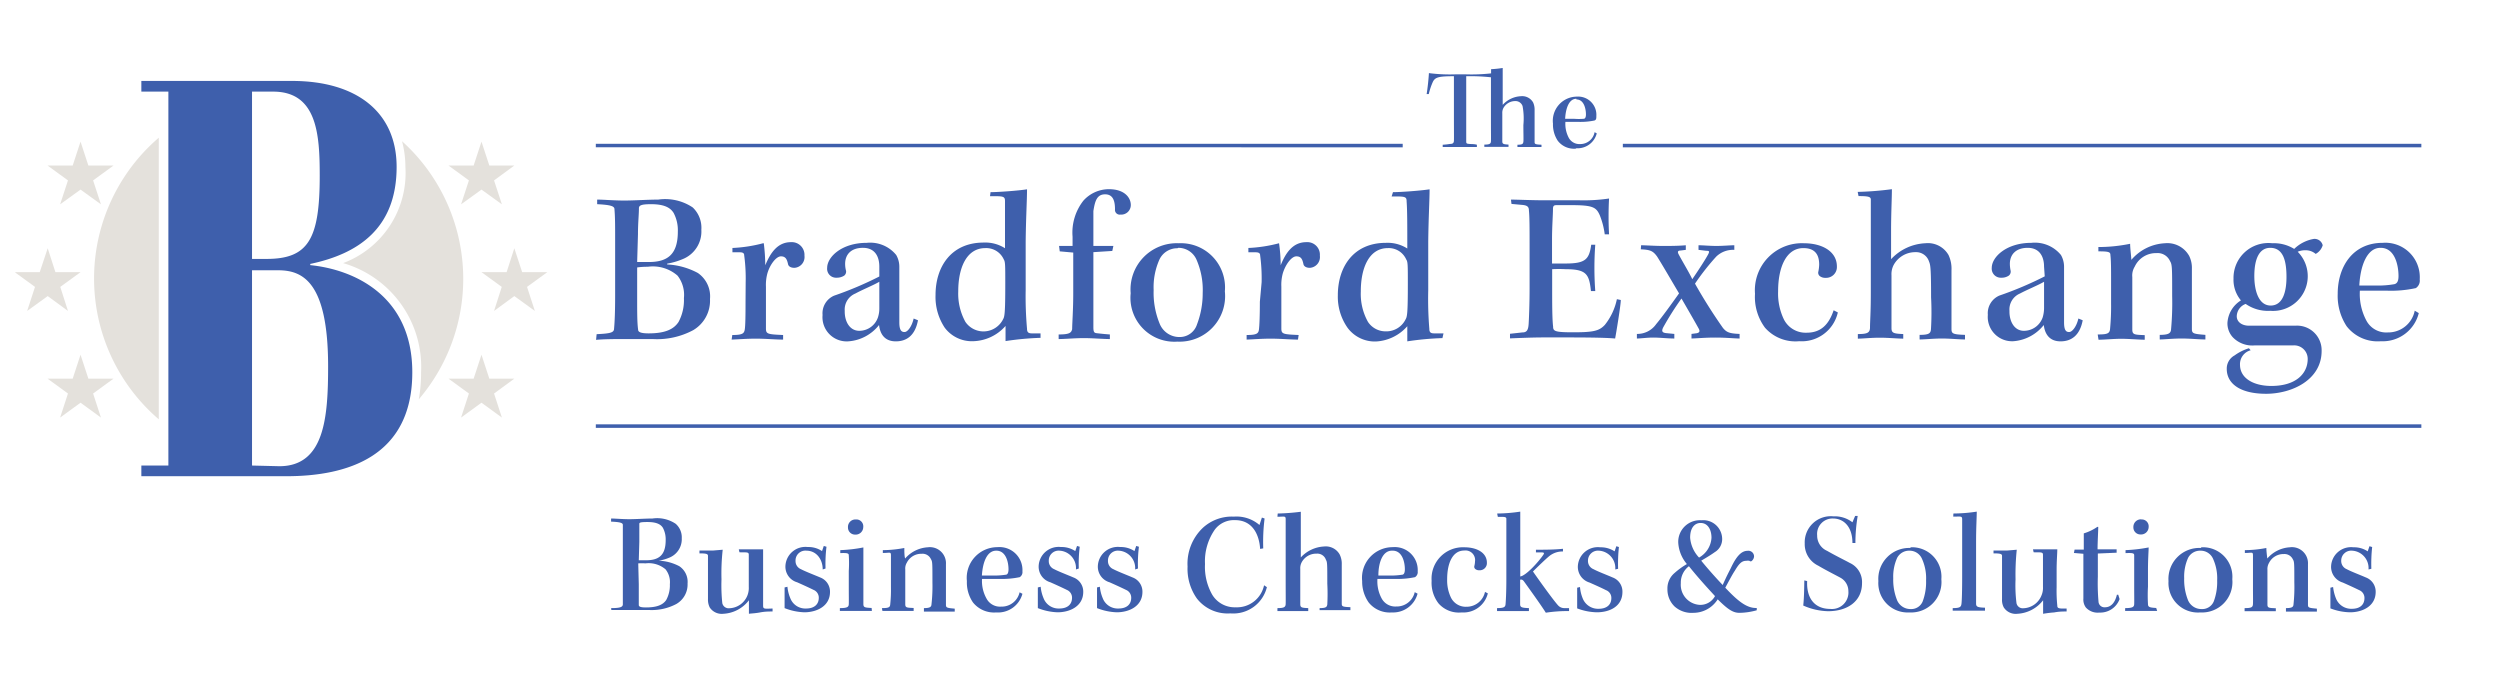 <svg id="Layer_1" data-name="Layer 1" xmlns="http://www.w3.org/2000/svg" viewBox="0 0 185 50"><defs><clipPath id="clip-path"><path id="SVGID" fill="none" d="M1.13-1.71h182.73V53.2H1.13z"/></clipPath><style>.cls-3{fill:#e4e1dc}.cls-4{fill:#3e5fac}</style></defs><g clip-path="url(#clip-path)"><path class="cls-3" d="M11.75 10.19a13.73 13.73 0 000 20.84zM30 12.35a7.12 7.12 0 01-4.61 7.12 8 8 0 015.77 8.08 11.12 11.12 0 01-.17 2 13.72 13.72 0 00-1.24-19.1 7.44 7.44 0 01.25 1.9"/><path class="cls-3" d="M5.96 20.14l-1.5 1.09.57 1.78-1.5-1.1-1.52 1.1.58-1.78-1.5-1.09h1.85l.59-1.77.57 1.77h1.86zm2.44-7.89l-1.51 1.1.58 1.77-1.51-1.09-1.51 1.09.58-1.77-1.51-1.1h1.86l.58-1.77.58 1.77H8.4zm0 15.77l-1.51 1.1.58 1.78-1.51-1.1-1.51 1.1.58-1.78-1.51-1.1h1.86l.58-1.77.58 1.77H8.4zm29.09-7.88l.57-1.77.58 1.77h1.86L39 21.23l.58 1.78-1.52-1.1-1.5 1.1.57-1.78-1.5-1.09h1.86zm-2.44-7.89l.58-1.77.58 1.77h1.85l-1.5 1.1.58 1.77-1.51-1.09-1.51 1.09.58-1.77-1.51-1.1h1.86zm0 15.77l.58-1.77.58 1.77h1.85l-1.5 1.1.58 1.78-1.51-1.1-1.51 1.1.58-1.78-1.51-1.1h1.86z"/><path class="cls-4" d="M30.51 27.55c0-5.65-4.28-7.6-7.55-7.93v-.09c3.52-.74 6.39-2.61 6.39-7.18 0-4.08-3-6.36-7.73-6.36H10.46v.79h2v27.67h-2v.79h10.73c4.46 0 9.32-1.41 9.32-7.69M18.65 6.78h1.56c3.27 0 3.45 3.2 3.45 6.23 0 4.7-.85 6.15-3.94 6.15h-1.07zm0 27.67V20h1.93c1.8 0 3.7.83 3.7 7.11 0 3.73-.25 7.39-3.61 7.39zM107.59 7V5.64c-1.14 0-1.38.08-1.55.4a4.74 4.74 0 00-.31.92h-.16c.07-.38.15-1.16.17-1.55a12.07 12.07 0 002 .09h.67a13.08 13.08 0 001.93-.07v-.31a8.08 8.08 0 00.86-.09v2.73a1.93 1.93 0 011.35-.64.93.93 0 01.9.46 1.31 1.31 0 01.11.6v2.29c0 .18 0 .22.51.24v.17h-1.78v-.17c.36 0 .42-.06.44-.22s0-.59 0-1.24a5 5 0 00-.06-1.4.55.55 0 00-.55-.37 1 1 0 00-.86.5.76.76 0 00-.09.4v2.08c0 .19.08.22.46.24v.17h-1.79v-.17c.39 0 .48-.06.49-.24s0-.61 0-1.4V5.72a14.33 14.33 0 00-1.83-.08v4.76c0 .21 0 .23.22.25s.36 0 .57.06v.17h-2.53v-.17a5 5 0 00.55-.06c.19 0 .27-.06.28-.23s0-.75 0-1.83zm9.02 4a1.51 1.51 0 01-1.34-.59 2.18 2.18 0 01-.35-1.26 1.79 1.79 0 011.76-2 1.35 1.35 0 011.45 1.43c0 .16 0 .3-.15.34a5.06 5.06 0 01-1.14.1h-1a2.2 2.2 0 00.24 1.16.89.89 0 00.85.48 1.07 1.07 0 001.07-.88l.16.09a1.46 1.46 0 01-1.51 1.1m0-3.66c-.55 0-.79.72-.83 1.48h.65a4.36 4.36 0 00.72 0c.11 0 .17-.12.17-.32 0-.42-.15-1.11-.7-1.11zm-72.5 17.42c1-.05 1.28-.11 1.29-.4.05-.52.08-1.34.08-2.48v-4c0-1.18 0-1.76-.05-2.37 0-.23-.3-.32-1.28-.37v-.34c.47 0 1.22.07 2 .07s1.75-.07 2.52-.07a3.65 3.65 0 012.55.58A2.07 2.07 0 0151.9 17a2.2 2.2 0 01-1.37 2.17 5.22 5.22 0 01-1.16.34v.06a5.33 5.33 0 012.27.63 2.1 2.1 0 01.9 1.93 2.53 2.53 0 01-1.24 2.3 5.66 5.66 0 01-3 .66h-2.19c-.48 0-1.45 0-2 .06zm3-5.34H48c1.37 0 2.16-.53 2.16-2.25a2.74 2.74 0 00-.31-1.38c-.24-.39-.69-.65-1.67-.65-.76 0-.9.1-.9.31 0 .48-.07 1.06-.07 1.91zm0 2.69c0 1.09 0 1.78.07 2.31 0 .18.19.28.78.28 1.23 0 1.86-.31 2.21-.84a3.41 3.41 0 00.4-1.77 2.32 2.32 0 00-.47-1.66 2.77 2.77 0 00-2.2-.66 5.61 5.61 0 00-.79.05zm8.03-1.19a12.82 12.82 0 00-.11-2c0-.16-.11-.22-.32-.22h-.55v-.32a10.59 10.59 0 002.27-.35h.05a13.63 13.63 0 01.11 1.63c.39-.94.92-1.71 1.9-1.71a.94.94 0 011 1 .8.8 0 01-.74.9c-.25 0-.42-.09-.47-.25-.08-.38-.18-.6-.53-.6s-.81.6-1 1.25a3.25 3.25 0 00-.11 1v3.09c0 .41.13.43 1.27.48v.34c-.56 0-1.29-.07-2-.07s-1.26.05-1.81.07l.05-.34c.74 0 .87-.11.92-.39s.06-1.08.06-2.07zm9.89-1.16c0-.74-.32-1.39-1.21-1.39s-1.32.5-1.32 1.19a2 2 0 00.07.52.39.39 0 01-.13.34 1 1 0 01-.57.16.66.66 0 01-.7-.73c0-.8 1.07-1.85 2.93-1.85a2.48 2.48 0 012.18.9 1.75 1.75 0 01.23.84v4.14c0 .63.18.72.39.72s.53-.38.67-1l.32.13c-.21 1.12-.83 1.56-1.64 1.56s-1.16-.52-1.24-1.21a3.17 3.17 0 01-2.28 1.21 1.79 1.79 0 01-1.9-1.95 1.42 1.42 0 01.85-1.43 25.93 25.93 0 003.35-1.42zm-2.56 3.33c0 .74.37 1.42 1.08 1.42a1.46 1.46 0 001.38-1 2.11 2.11 0 00.1-.68v-1.95c-.42.25-1.24.58-1.77.87a1.28 1.28 0 00-.79 1.28zm10.79-8.84c.59 0 2.06-.11 2.7-.21 0 .79-.08 2.09-.1 3.85v3.6a26.94 26.94 0 00.1 2.87c0 .27.12.34.36.34H77V25a21.47 21.47 0 00-2.59.24v-1.12A3.31 3.31 0 0172 25.25a2.51 2.51 0 01-2.09-1 4.11 4.11 0 01-.68-2.42c0-2.08 1.15-3.88 3.56-3.88a2.7 2.7 0 011.58.42v-3.48c0-.37-.11-.38-1.11-.37zm-2.39 7.36a4.33 4.33 0 00.53 2.24 1.62 1.62 0 002.79-.2c.11-.19.16-.45.16-2.61 0-1.4 0-1.64-.11-1.81a1.42 1.42 0 00-1.37-.84c-1.37 0-2 1.43-2 3.2zm7.46-3.38h1v-.68a3.83 3.83 0 01.8-2.67 2.54 2.54 0 011.89-.85c1.17 0 1.62.64 1.62 1.17a.71.71 0 01-.77.71.35.35 0 01-.4-.39c0-.59-.13-1.11-.73-1.11s-.75.47-.87 1.24v2.58h1.48l-.08.37-1.4.09v5.56c0 .45.11.42.37.45s.56.06.85.08v.34c-.49 0-1.27-.07-1.93-.07s-1.4.07-1.86.07v-.34c.82 0 .93-.13 1-.39 0-.42.08-1.4.08-2.67v-3l-1-.09zm8.87-.2a3.27 3.27 0 013.4 3.56 3.37 3.37 0 01-3.51 3.72 3.25 3.25 0 01-3.46-3.58 3.42 3.42 0 013.55-3.7zm-.11.37a1.46 1.46 0 00-1.32.81 5 5 0 00-.44 2.28 6 6 0 00.44 2.48 1.57 1.57 0 001.45 1 1.34 1.34 0 001.32-.94 6.44 6.44 0 00.42-2.31 5.6 5.6 0 00-.44-2.43 1.46 1.46 0 00-1.37-.92zm6.23 2.52a12.82 12.82 0 00-.11-2c0-.16-.12-.22-.33-.22h-.54v-.32a10.68 10.68 0 002.27-.35 11.77 11.77 0 01.12 1.63c.38-.94.91-1.71 1.9-1.71a.93.93 0 011 1 .8.8 0 01-.74.9c-.24 0-.42-.09-.47-.25-.08-.38-.17-.6-.53-.6s-.8.6-1 1.25a3.25 3.25 0 00-.11 1v3.09c0 .41.13.43 1.28.48l-.05.34c-.57 0-1.29-.07-2-.07s-1.25.05-1.8.07v-.34c.74 0 .87-.11.91-.39s.07-1.08.07-2.07zm9.72-6.67c.6 0 2.06-.11 2.71-.21 0 .79-.08 2.09-.1 3.85v3.6a26.94 26.94 0 00.08 2.87c0 .27.11.34.36.34h.69l-.08.35a21.64 21.64 0 00-2.6.24v-1.12a3.31 3.31 0 01-2.32 1.13 2.51 2.51 0 01-2.09-1 4 4 0 01-.73-2.42c0-2.08 1.14-3.88 3.56-3.88a2.7 2.7 0 011.58.42c0-1.67 0-2.83-.05-3.48 0-.37-.11-.38-1.11-.37zm-2.38 7.36a4.24 4.24 0 00.53 2.24 1.56 1.56 0 001.29.7 1.59 1.59 0 001.5-.9c.11-.19.16-.45.16-2.61 0-1.4 0-1.64-.12-1.81a1.41 1.41 0 00-1.36-.84c-1.37 0-2 1.43-2 3.2zm11.11-6.81c.42 0 1.55.05 2.33.05h2.68a12.77 12.77 0 002.25-.13 24.51 24.51 0 000 2.65h-.32a5.73 5.73 0 00-.37-1.42c-.26-.58-.5-.74-2.11-.74h-1.08c-.21 0-.26.06-.27.26 0 .5-.07 1.3-.07 2.3v1.76h1c1.48 0 1.75-.31 1.9-1.39h.3a23.22 23.22 0 000 3.43h-.32c-.13-1.24-.32-1.62-1.87-1.62a9.54 9.54 0 00-1 0v1.48c0 1 0 2.19.07 2.77 0 .34.14.42 1.48.42 1.51 0 1.93-.1 2.35-.55a4.53 4.53 0 00.89-1.9l.29.06c0 .36-.34 2.44-.42 2.85-.53-.05-1.55-.08-3.46-.08h-1.87c-.81 0-1.93.05-2.45.07v-.34l.91-.1c.31 0 .44-.14.47-.63s.07-1.56.07-2.62v-3.09c0-1.33 0-2.2-.05-2.69 0-.29-.15-.38-.53-.41l-.76-.07zm9.63 3.38c.35 0 1 .05 1.61.05s1.09 0 1.7-.05v.34l-.39.05c-.24 0-.22.14-.13.3.31.58.73 1.26 1 1.82.56-.82 1-1.51 1.17-1.83s0-.25-.22-.28l-.49-.06v-.34c.35 0 .82.05 1.33.05s1-.05 1.32-.05v.34a1.79 1.79 0 00-1.34.5 17.47 17.47 0 00-1.57 2 38.21 38.21 0 002.07 3.28c.26.31.45.41 1.23.44v.34c-.35 0-1-.07-1.77-.07s-1.22.05-1.79.07v-.34l.38-.05c.26-.05.24-.19.15-.35-.32-.58-.82-1.44-1.27-2.22a21.49 21.49 0 00-1.36 2.15c-.12.26-.08.37.21.41l.62.06v.34c-.49 0-1.07-.07-1.55-.07s-.93.07-1.22.07v-.34a1.7 1.7 0 001.43-.73c.39-.46 1.13-1.48 1.69-2.27-.63-1.06-1.17-2-1.62-2.72-.31-.43-.52-.51-1.21-.54zM136 23.12a2.74 2.74 0 01-2.86 2.13 3 3 0 01-2.53-1 3.81 3.81 0 01-.74-2.51 3.48 3.48 0 013.61-3.74c1.37 0 2.45.61 2.45 1.72a.8.8 0 01-.84.84.65.65 0 01-.4-.11.32.32 0 01-.13-.36 3.07 3.07 0 00.06-.51c0-.76-.33-1.22-1.17-1.22-1.26 0-1.87 1.4-1.87 3.2a4.43 4.43 0 00.42 2.06 1.8 1.8 0 001.69 1c1.06 0 1.64-.6 2-1.66zm1.47-8.92A23.17 23.17 0 00140 14c0 .68-.06 1.76-.06 3.09v2.09a3.69 3.69 0 012.54-1.18 1.76 1.76 0 011.71.87 2.39 2.39 0 01.22 1.14v4.32c0 .35.07.42 1 .45v.34c-.44 0-1.09-.07-1.71-.07s-1.25.07-1.65.07v-.34c.69 0 .81-.11.84-.4a20.88 20.88 0 00.01-2.38c0-2.18-.05-2.4-.15-2.64a1 1 0 00-1-.7 1.82 1.82 0 00-1.62.95 1.47 1.47 0 00-.16.76v3.9c0 .37.14.42.87.45v.34c-.37 0-1.14-.07-1.7-.07-.74 0-1.26.07-1.66.07v-.34c.71 0 .88-.1.9-.45 0-.5.06-1.11.06-2.63v-6.87c0-.21-.18-.26-.91-.26zm13.79 5.53c0-.74-.33-1.39-1.21-1.39s-1.32.5-1.32 1.19a2.57 2.57 0 00.06.52.39.39 0 01-.13.34.93.93 0 01-.56.16.67.67 0 01-.71-.73c0-.8 1.08-1.85 2.93-1.85a2.49 2.49 0 012.19.9 1.75 1.75 0 01.23.84v4.14c0 .63.17.72.38.72s.54-.38.68-1l.32.13c-.21 1.12-.84 1.56-1.64 1.56s-1.16-.52-1.24-1.21a3.17 3.17 0 01-2.24 1.2 1.8 1.8 0 01-1.9-1.95 1.42 1.42 0 01.86-1.43 25.93 25.93 0 003.35-1.42zm-2.56 3.33c0 .74.37 1.42 1.07 1.42a1.47 1.47 0 001.39-1 2.43 2.43 0 00.1-.68v-1.95c-.42.25-1.24.58-1.78.87a1.28 1.28 0 00-.78 1.28zm6.53 1.69c.76 0 .9-.08.92-.47a17.68 17.68 0 00.07-1.83v-1.63c0-.87 0-1.54-.05-1.95 0-.22-.12-.27-.89-.27v-.32a11.64 11.64 0 002.35-.24c0 .33.08.93.09 1.19a3.49 3.49 0 012.49-1.23 1.85 1.85 0 011.79.94 2 2 0 01.2.95v4.45c0 .34.1.37 1 .44v.34c-.49 0-1.1-.07-1.76-.07s-1.29.07-1.62.07v-.34c.68 0 .82-.13.84-.42a21.58 21.58 0 00.08-2.46c0-2.14 0-2.32-.16-2.58a1 1 0 00-1-.59 1.73 1.73 0 00-1.61 1 1.24 1.24 0 00-.18.77v3.88c0 .39.16.39.92.42v.34c-.37 0-1.18-.07-1.74-.07s-1.24.07-1.68.07zm11.32 1.17a1.06 1.06 0 00-.79 1.07c0 1 1 1.57 2.32 1.57 1.84 0 2.69-.93 2.69-2a1 1 0 00-1.08-1h-2.85a2 2 0 01-1.62-.61 1.53 1.53 0 01-.39-1.05 2.1 2.1 0 011-1.67 2.37 2.37 0 01-.55-1.61 2.58 2.58 0 012.87-2.62 2.84 2.84 0 011.62.42 2.75 2.75 0 011.45-.74.62.62 0 01.66.47 1.08 1.08 0 01-.52.64 1.13 1.13 0 00-.78-.27 1.35 1.35 0 00-.55.11A2.57 2.57 0 01168 23a2.88 2.88 0 01-1.82-.51 1 1 0 00-.66.91c0 .45.42.7.89.7h3.46a1.82 1.82 0 011.93 1.87c0 2.15-2.21 3.17-4.11 3.17s-2.91-.74-2.91-1.84a1.11 1.11 0 01.58-1 3.62 3.62 0 011.06-.53zm1.45-7.58c-.79 0-1.18.77-1.18 2.09 0 1.08.32 2.18 1.21 2.18s1.17-1 1.17-2.11-.2-2.16-1.2-2.16zm8.2 6.91a2.9 2.9 0 01-2.55-1.11 4.1 4.1 0 01-.66-2.39c0-2 1.1-3.78 3.33-3.78a2.55 2.55 0 012.74 2.71.66.66 0 01-.29.64 8.57 8.57 0 01-2.14.19h-2a4.19 4.19 0 00.47 2.19 1.66 1.66 0 001.59.9 2 2 0 002-1.61l.3.18a2.75 2.75 0 01-2.84 2.08m0-6.91c-1 0-1.49 1.35-1.56 2.79h1.23a7 7 0 001.36-.1c.21-.05.31-.23.31-.6 0-.8-.27-2.09-1.32-2.09z"/><path d="M179.18 31.53H44.09m135.09-20.76h-59.09m-16.29 0H44.09" stroke="#3e5fac" stroke-miterlimit="10" stroke-width=".26" fill="none"/><path class="cls-4" d="M45.22 45c.68 0 .86-.08.87-.27v-5.89c0-.15-.21-.21-.87-.24v-.23c.31 0 .83.05 1.35.05s1.19-.05 1.71-.05a2.46 2.46 0 011.72.39 1.33 1.33 0 01.45 1.07 1.47 1.47 0 01-.93 1.44 3.2 3.2 0 01-.78.22 3.58 3.58 0 011.53.41 1.39 1.39 0 01.61 1.28 1.66 1.66 0 01-.84 1.52 3.89 3.89 0 01-2 .44h-2.8zm2.05-3.54h.53c.93 0 1.46-.35 1.46-1.49a1.81 1.81 0 00-.21-.92c-.16-.25-.47-.42-1.13-.42s-.61.06-.61.2v1.27zm0 1.78v1.53c0 .12.13.18.53.18.83 0 1.26-.2 1.5-.55a2.27 2.27 0 00.27-1.17 1.53 1.53 0 00-.32-1.1 1.93 1.93 0 00-1.49-.44 3.59 3.59 0 00-.53 0zm7.4-2.59h1.8v4.16c0 .27.09.24.7.22v.22c-.26 0-.57 0-.93.07s-.63.07-.82.1v-1a2.54 2.54 0 01-1.9 1 1.06 1.06 0 01-1-.47 1.29 1.29 0 01-.13-.61v-3.21c0-.14-.13-.18-.63-.18v-.21h1l.72-.06a15.9 15.9 0 00-.09 2.19 12.69 12.69 0 00.06 1.76.48.48 0 00.53.38 1.49 1.49 0 001.33-.95 1.54 1.54 0 00.1-.63v-2.38c0-.21-.15-.17-.69-.18zm6.21 1.49c0-.78-.49-1.39-1.2-1.39a.73.73 0 00-.81.76.64.64 0 00.4.61c.32.17 1 .43 1.42.61a1.12 1.12 0 01.73 1.07c0 1.07-1 1.51-1.9 1.51a4.33 4.33 0 01-1.46-.31v-1.53l.21-.05a2.86 2.86 0 00.21.84 1.19 1.19 0 001.17.77c.62 0 .94-.32.94-.79a.62.62 0 00-.39-.59c-.34-.17-.85-.4-1.21-.56a1.2 1.2 0 01-.87-1.18 1.48 1.48 0 011.65-1.43 1.81 1.81 0 011.06.3l.13-.38.2.06a10.44 10.44 0 00-.07 1.61zm3.64 3.07h-2.37V45c.58 0 .65-.1.66-.29s0-.63 0-1.28v-1.18a9.05 9.05 0 000-1.16c0-.15-.12-.18-.63-.16v-.22a10.93 10.93 0 001.71-.2v4.18c0 .27.11.27.61.3zm-1.18-6.77a.51.51 0 01.54.57.56.56 0 01-.6.55.52.52 0 01-.53-.54.55.55 0 01.57-.58zM65.26 45c.52 0 .61-.06.62-.31a10 10 0 00.05-1.22V41.1c0-.29-.08-.18-.6-.18v-.21a8.49 8.49 0 001.59-.16c0 .22 0 .61.06.78a2.4 2.4 0 011.67-.83A1.19 1.19 0 0170 41.75v3c0 .22.07.24.65.29v.22h-2.28V45c.45 0 .55-.09.56-.28a12.12 12.12 0 00.07-1.64c0-1.42 0-1.53-.11-1.7a.68.68 0 00-.69-.4 1.19 1.19 0 00-1.09.65.83.83 0 00-.12.51v2.57c0 .26.11.26.62.28v.22H65.3zm8.46.32a2 2 0 01-1.72-.74 2.61 2.61 0 01-.45-1.58 2.27 2.27 0 012.26-2.51 1.7 1.7 0 011.85 1.79.44.44 0 01-.2.43 6.37 6.37 0 01-1.45.13h-1.34a2.65 2.65 0 00.33 1.45 1.13 1.13 0 001.08.6 1.36 1.36 0 001.37-1.06l.21.11a1.87 1.87 0 01-1.94 1.38zm0-4.57c-.7 0-1 .89-1.06 1.84h.83a5.46 5.46 0 00.93-.06c.14 0 .21-.15.21-.4 0-.53-.19-1.38-.9-1.38zm5.9 1.39a1.29 1.29 0 00-1.21-1.39.73.73 0 00-.8.76.64.64 0 00.4.61c.32.17 1 .43 1.42.61a1.12 1.12 0 01.73 1.07c0 1.07-1 1.51-1.9 1.51A4.33 4.33 0 0176.8 45v-1.53l.21-.05a2.86 2.86 0 00.21.84 1.19 1.19 0 001.17.77c.62 0 .94-.32.94-.79a.62.62 0 00-.39-.59c-.34-.17-.85-.4-1.21-.56a1.2 1.2 0 01-.87-1.18 1.48 1.48 0 011.65-1.43 1.83 1.83 0 011.06.3l.13-.38.2.06a10.44 10.44 0 00-.07 1.61zm4.38 0a1.29 1.29 0 00-1.21-1.39.73.73 0 00-.8.76.64.64 0 00.4.61c.32.17 1 .43 1.42.61a1.12 1.12 0 01.73 1.07c0 1.07-1 1.51-1.9 1.51a4.33 4.33 0 01-1.46-.31v-1.53l.21-.05a2.86 2.86 0 00.21.84 1.19 1.19 0 001.17.77c.62 0 .94-.32.94-.79a.62.62 0 00-.39-.59c-.34-.17-.85-.4-1.21-.56a1.2 1.2 0 01-.87-1.18 1.48 1.48 0 011.65-1.43 1.83 1.83 0 011.06.3l.13-.38.2.06a10.44 10.44 0 00-.07 1.61zm9.25-1.52c-.07-1.1-.59-2.13-1.85-2.13a1.77 1.77 0 00-1.51.71 4.11 4.11 0 00-.72 2.54A4.17 4.17 0 0089.7 44a1.94 1.94 0 001.74.94 2.05 2.05 0 002.1-1.63l.21.14a2.56 2.56 0 01-2.7 1.94 2.88 2.88 0 01-2.48-1.1 3.8 3.8 0 01-.69-2.36A3.66 3.66 0 0189 39.07a3.17 3.17 0 012.31-.84 2.6 2.6 0 011.89.62l.18-.55.2.07a13.84 13.84 0 00-.1 2.21zm1.3-2.62a15.82 15.82 0 001.71-.13v3.38a2.51 2.51 0 011.72-.81 1.18 1.18 0 011.15.58 1.52 1.52 0 01.16.75v2.86c0 .23 0 .28.64.3v.22h-2.28V45c.47 0 .54-.08.57-.27a14.76 14.76 0 000-1.55c0-1.44 0-1.59-.1-1.75a.67.67 0 00-.69-.46 1.22 1.22 0 00-1.1.63.92.92 0 00-.11.5v2.6c0 .26.1.28.59.3v.22h-2.28V45c.48 0 .6-.07.61-.3s0-.74 0-1.74v-4.55c0-.25-.12-.17-.61-.17zm8.45 7.32a2 2 0 01-1.72-.74 2.68 2.68 0 01-.48-1.58 2.27 2.27 0 012.26-2.51 1.7 1.7 0 011.85 1.79.44.44 0 01-.2.43 6.25 6.25 0 01-1.44.13h-1.34a2.66 2.66 0 00.31 1.44 1.14 1.14 0 001.08.6 1.36 1.36 0 001.37-1.06l.21.11a1.87 1.87 0 01-1.9 1.39zm0-4.57c-.69 0-1 .89-1 1.84h.83a5.4 5.4 0 00.92-.06c.14 0 .21-.15.21-.4 0-.53-.19-1.38-.9-1.38zm7.1 3.16a1.86 1.86 0 01-1.94 1.41 2 2 0 01-1.71-.67 2.49 2.49 0 01-.51-1.67 2.32 2.32 0 012.43-2.48c.93 0 1.66.41 1.66 1.14a.53.53 0 01-.57.56.43.43 0 01-.27-.08.22.22 0 01-.09-.23 1.47 1.47 0 00.05-.34.71.71 0 00-.8-.81c-.85 0-1.26.92-1.26 2.12a2.94 2.94 0 00.28 1.36 1.22 1.22 0 001.15.68 1.39 1.39 0 001.37-1.1zm.69-5.91a11.85 11.85 0 001.71-.14v4.8c.45-.07 1.38-1.12 1.71-1.61.07-.11.06-.16-.08-.17h-.47v-.2c.59 0 1.35 0 2-.07v.2a1.55 1.55 0 00-1 .33c-.28.23-.84.77-1.22 1.15.47.68 1.54 2.17 1.87 2.52a.61.61 0 00.46.19h.34v.22a10.52 10.52 0 00-1.72.12c-.36-.58-1.39-2-1.59-2.28-.11-.16-.19-.19-.31-.16v1.81c0 .23.11.27.65.29v.22h-2.36V45c.53 0 .61-.09.63-.28s.06-.87.06-1.84v-4.49c0-.09-.06-.13-.23-.14h-.4zm8.74 4.14a1.29 1.29 0 00-1.21-1.39.74.74 0 00-.81.76.65.65 0 00.41.61c.31.17 1 .43 1.41.61a1.11 1.11 0 01.73 1.07c0 1.07-.94 1.51-1.89 1.51a4.28 4.28 0 01-1.46-.29v-1.53l.21-.05a2.8 2.8 0 00.2.84 1.22 1.22 0 001.18.77c.62 0 .94-.32.94-.79a.61.61 0 00-.4-.59c-.33-.17-.85-.4-1.21-.56a1.21 1.21 0 01-.87-1.18 1.48 1.48 0 011.66-1.43 1.86 1.86 0 011.06.3l.13-.38.19.06a11.69 11.69 0 00-.06 1.61zM130 45.16a4.94 4.94 0 01-1.27.19c-.45 0-.81-.19-1.62-1a2.13 2.13 0 01-1.8 1 1.89 1.89 0 01-1.39-.47 1.75 1.75 0 01-.53-1.29 1.48 1.48 0 01.53-1.19 5.58 5.58 0 01.91-.66 2.68 2.68 0 01-.64-1.59 1.6 1.6 0 011.71-1.65 1.4 1.4 0 011.54 1.36 1.12 1.12 0 01-.55 1c-.22.16-.49.33-1 .63.51.63 1.14 1.33 1.59 1.8.31-.7.42-.89.6-1.25.38-.81.75-1.28 1.24-1.28a.42.42 0 01.48.42.47.47 0 01-.16.32.12.12 0 01-.18 0 .64.64 0 00-.24 0c-.32 0-.52.19-.84.73-.2.3-.41.71-.71 1.26.94 1 1.6 1.53 2.33 1.5zm-5.62-2a1.49 1.49 0 001.4 1.6 1.23 1.23 0 001.13-.65c-.46-.5-1.21-1.31-1.93-2.21a1.52 1.52 0 00-.6 1.24zm1.46-4.46c-.38 0-.77.29-.77 1.09a2.42 2.42 0 00.66 1.47 1.8 1.8 0 00.92-1.46c0-.63-.29-1.1-.8-1.1zm7.89 4.3c-.06 1.24.53 2.06 1.71 2.06a1.22 1.22 0 001.34-1.32 1.13 1.13 0 00-.61-1c-.31-.17-1.14-.59-1.62-.88a1.76 1.76 0 01-1-1.65 1.93 1.93 0 012.13-2 2.12 2.12 0 011.4.44l.2-.47h.19a12.07 12.07 0 00-.17 2h-.22c0-1.22-.66-1.81-1.43-1.81a1.14 1.14 0 00-1.18 1.25 1.22 1.22 0 00.73 1.14c.72.41 1.29.68 1.69.9a1.55 1.55 0 01.9 1.49c0 1.37-1.1 2.08-2.52 2.08a4.79 4.79 0 01-1.83-.42c.07-.64.07-1.39.08-1.86zm7.63-2.5a2.18 2.18 0 012.3 2.36 2.25 2.25 0 01-2.37 2.46A2.17 2.17 0 01139 43a2.29 2.29 0 012.4-2.45zm-.07.25a1 1 0 00-.9.53 3.37 3.37 0 00-.29 1.51 4.05 4.05 0 00.29 1.64 1.07 1.07 0 001 .64.91.91 0 00.89-.57 4.07 4.07 0 00.25-1.54 3.49 3.49 0 00-.3-1.6 1 1 0 00-.92-.61zm3.26-2.75a11.74 11.74 0 001.73-.14c0 .42-.05 1.14-.05 2.27v4.53c0 .25.12.29.66.31v.22h-2.39V45c.55 0 .62-.09.65-.33s.05-1 .05-2v-4.23c0-.27-.09-.21-.66-.21zm5.89 2.65h1.8c0 .31-.05.85-.05 1.54v1.27a10.67 10.67 0 00.05 1.35c0 .2.08.24.69.22v.22c-.26 0-.56 0-.92.07a8 8 0 00-.82.1v-1a2.57 2.57 0 01-1.91 1 1.05 1.05 0 01-1-.47 1.18 1.18 0 01-.13-.61v-3.21c0-.14-.13-.18-.63-.18v-.21h1l.72-.06a17.89 17.89 0 00-.09 2.19 10.69 10.69 0 00.07 1.76.47.47 0 00.52.38 1.49 1.49 0 001.33-.95 1.4 1.4 0 00.11-.63v-2.38c0-.21-.16-.17-.69-.18zm6.19 0v.25l-1.39.06v1.72a15.45 15.45 0 00.05 1.84.44.44 0 00.47.42c.5 0 .77-.41.89-.93h.1l.1.32a1.52 1.52 0 01-1.5 1 1.17 1.17 0 01-1-.38 1 1 0 01-.18-.66v-3.31l-.7-.06.05-.25h.68v-1.2a3.58 3.58 0 001-.48h.07c0 .3-.05 1.12-.05 1.66zm3 4.56h-2.37V45c.58 0 .66-.1.67-.29s0-.63 0-1.28v-2.34c0-.16-.12-.18-.64-.16v-.22a11.21 11.21 0 001.71-.2c0 .27-.05.82-.05 1.7v1.21a11.11 11.11 0 000 1.27c0 .23.1.27.61.3zm-1.18-6.77a.51.51 0 01.55.56.56.56 0 01-.6.55.52.52 0 01-.53-.54.56.56 0 01.58-.58zm4.44 2.06a2.18 2.18 0 012.3 2.36 2.25 2.25 0 01-2.37 2.46 2.18 2.18 0 01-2.35-2.32 2.29 2.29 0 012.41-2.45zm-.07.25a1 1 0 00-.9.53 3.37 3.37 0 00-.29 1.51 4.05 4.05 0 00.29 1.64 1.07 1.07 0 001 .64.92.92 0 00.9-.57 4.07 4.07 0 00.25-1.54 3.49 3.49 0 00-.3-1.6 1 1 0 00-.92-.61zM166.1 45c.51 0 .61-.06.62-.31s0-.67 0-1.22V41.1c0-.29-.08-.18-.6-.18v-.21a8.49 8.49 0 001.59-.16c0 .22.05.61.07.78a2.38 2.38 0 011.66-.83 1.19 1.19 0 011.35 1.25v3c0 .22.07.24.66.29v.22h-2.29V45c.46 0 .55-.09.56-.28a12.12 12.12 0 00.06-1.63c0-1.42 0-1.53-.11-1.7A.68.68 0 00169 41a1.19 1.19 0 00-1.09.65.9.9 0 00-.12.51v2.57c0 .26.11.26.62.28v.22h-2.31zm9.17-2.86a1.29 1.29 0 00-1.21-1.39.74.74 0 00-.81.76.65.65 0 00.41.61c.31.17 1 .43 1.41.61a1.12 1.12 0 01.73 1.07c0 1.07-1 1.51-1.89 1.51a4.22 4.22 0 01-1.46-.29v-1.53l.2-.05a3.21 3.21 0 00.21.84 1.21 1.21 0 001.18.77c.62 0 .93-.32.93-.79a.62.62 0 00-.39-.59c-.34-.17-.85-.4-1.21-.56a1.21 1.21 0 01-.87-1.18 1.48 1.48 0 011.66-1.43 1.8 1.8 0 011.05.3l.13-.38.2.06a11.69 11.69 0 00-.06 1.61z"/></g></svg>